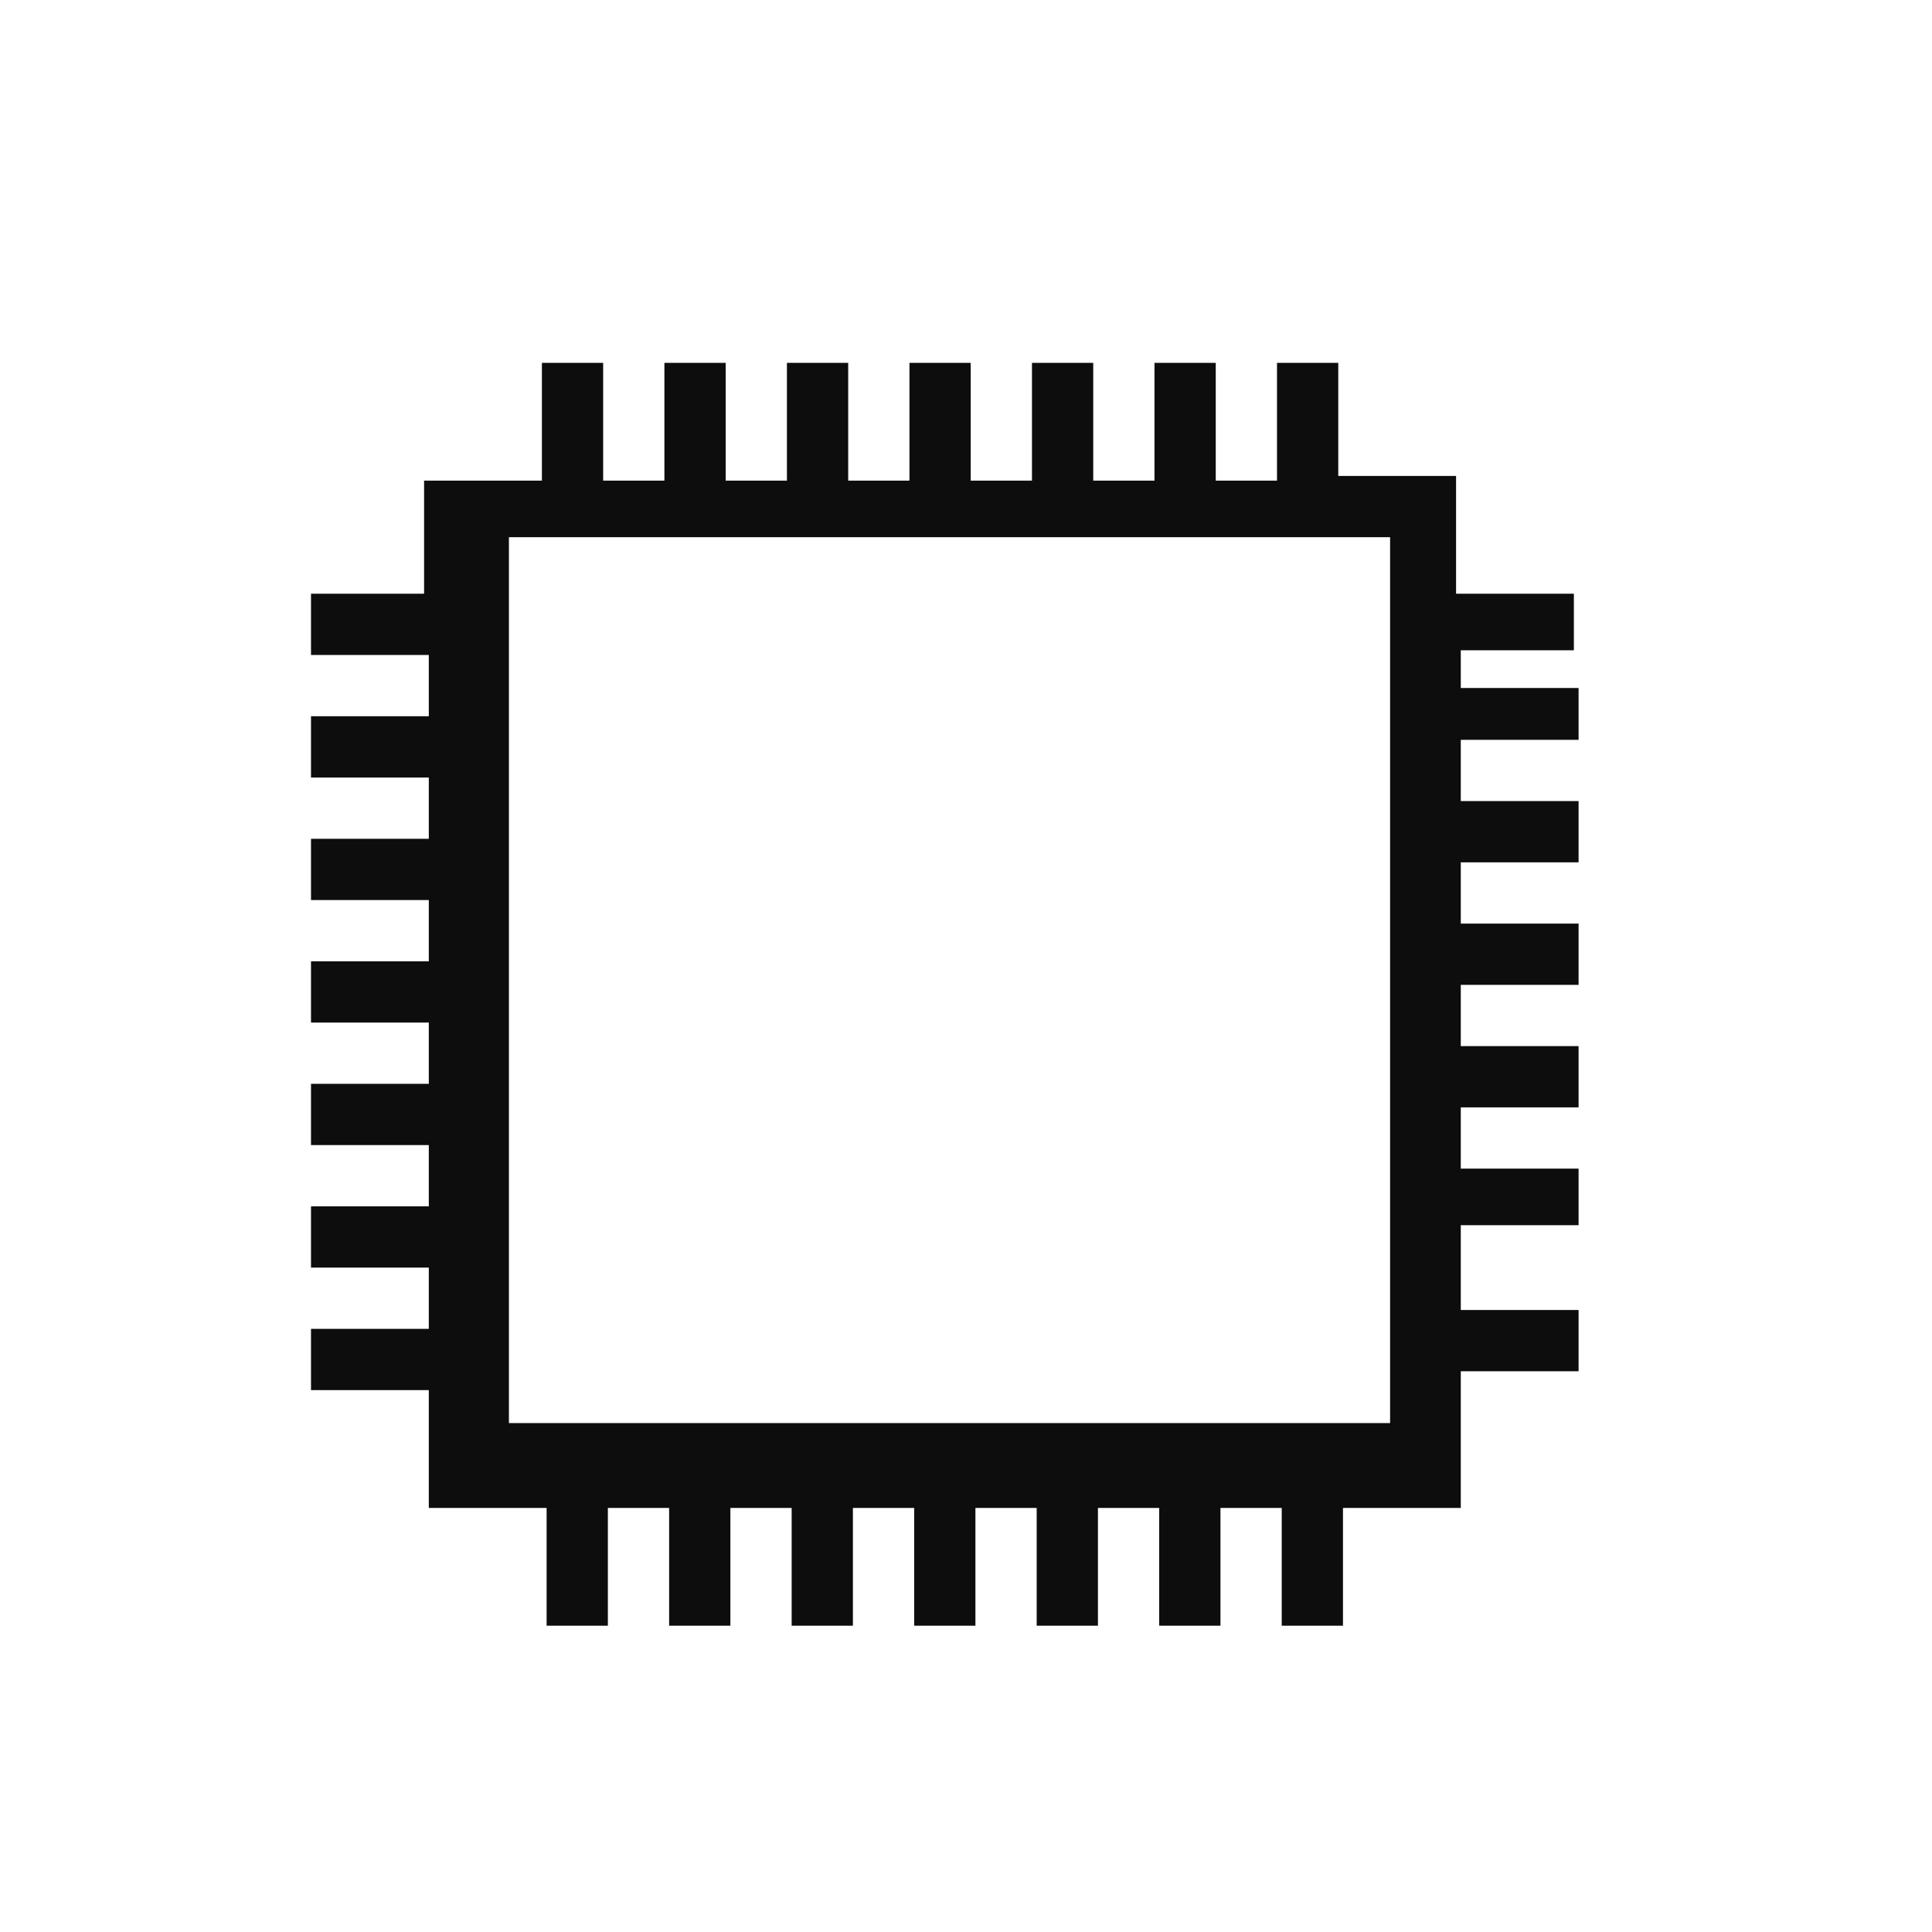 <?xml version="1.0" encoding="utf-8"?>
<svg xmlns="http://www.w3.org/2000/svg" data-name="圖層_1" id="__1" version="1.1" viewBox="0 0 41 41">
  
  <defs>
    <style>
      .st0 {
        fill: #0d0d0d;
      }
    </style>
  </defs>
  <path class="st0" d="M33.4,13.9v-1.3h-2.5v-2.5h-2.5v-2.4h-1.3v2.5h-1.3v-2.5h-1.3v2.5h-1.3v-2.5h-1.3v2.5h-1.3v-2.5h-1.3v2.5h-1.3v-2.5h-1.3v2.5h-1.3v-2.5h-1.3v2.5h-1.3v-2.5h-1.3v2.5h-2.5v2.4h-2.4v1.3h2.5v1.3h-2.5v1.3h2.5v1.3h-2.5v1.3h2.5v1.3h-2.5v1.3h2.5v1.3h-2.5v1.3h2.5v1.3h-2.5v1.3h2.5v1.3h-2.5v1.3h2.5v2.5h2.5v2.5h1.3v-2.5h1.3v2.5h1.3v-2.5h1.3v2.5h1.3v-2.5h1.3v2.5h1.3v-2.5h1.3v2.5h1.3v-2.5h1.3v2.5h1.3v-2.5h1.3v2.5h1.3v-2.5h2.5v-2.9h2.5v-1.3h-2.5v-1.8h2.5v-1.2h-2.5v-1.3h2.5v-1.3h-2.5v-1.3h2.5v-1.3h-2.5v-1.3h2.5v-1.3h-2.5v-1.3h2.5v-1.1h-2.5v-.8c-.1,0,2.4,0,2.4,0ZM29.7,30.2H10.8V11.4h18.7v18.8Z"/>
</svg>